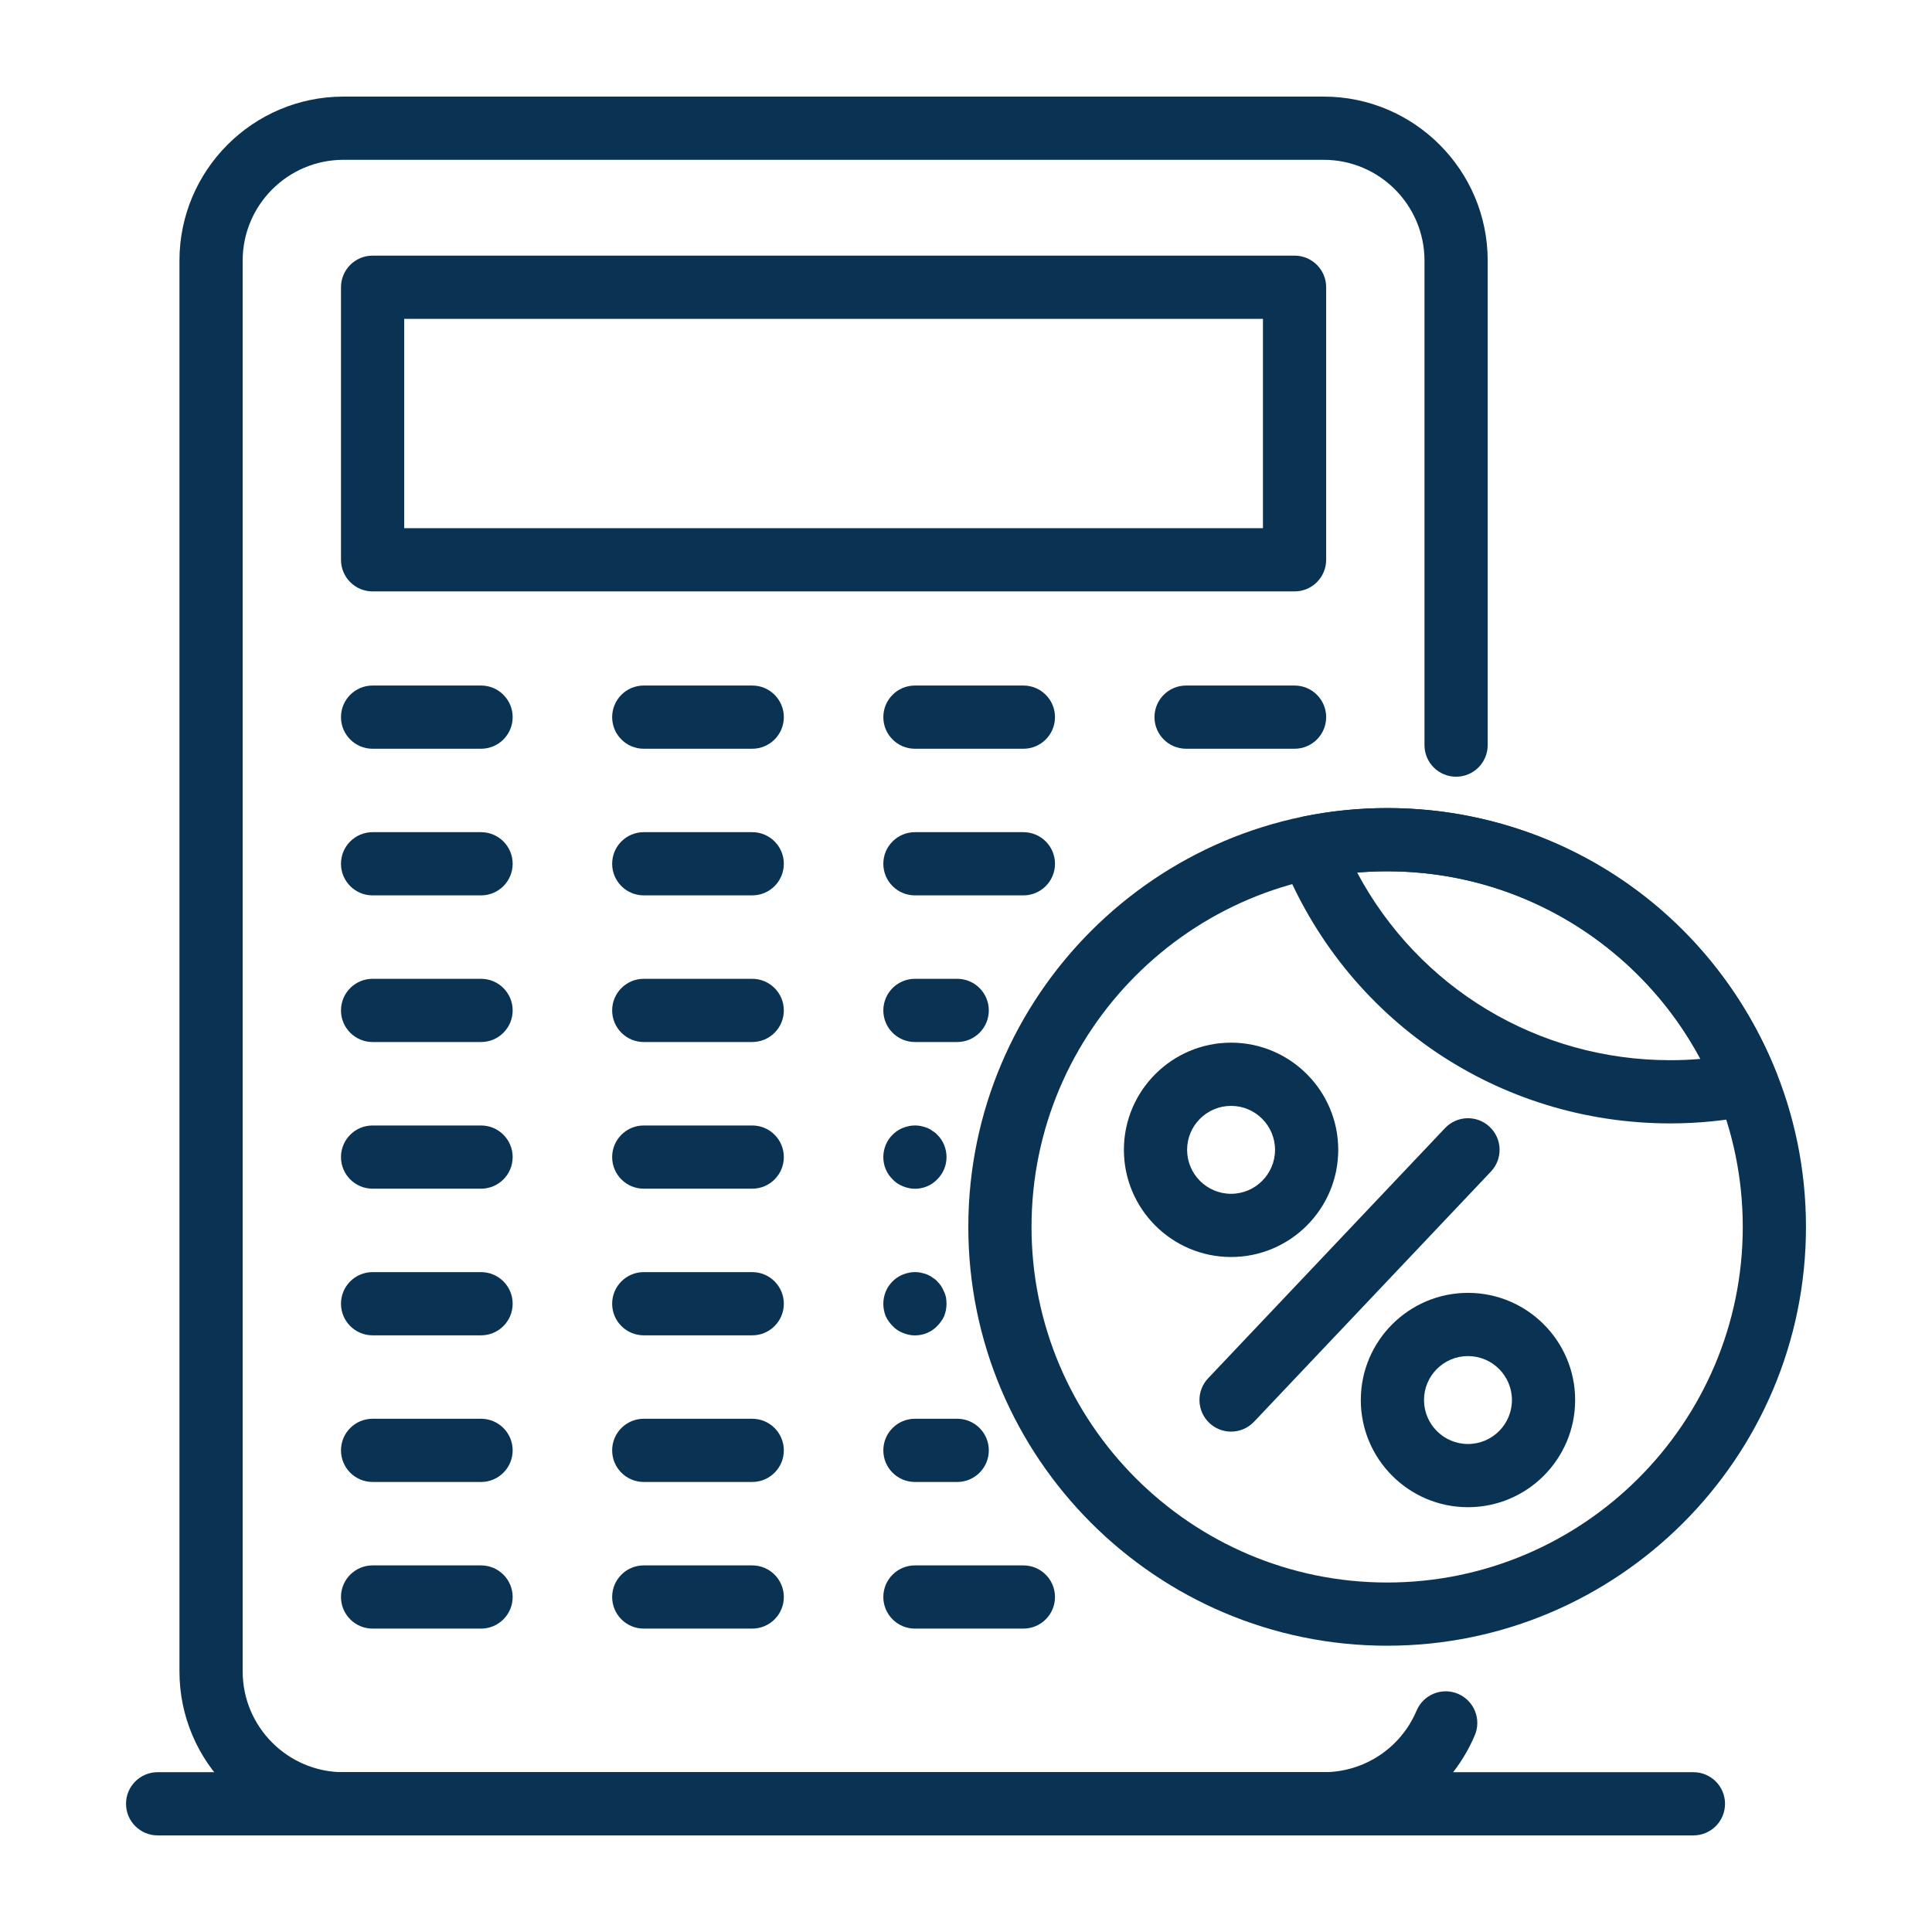 <svg xmlns="http://www.w3.org/2000/svg" xmlns:xlink="http://www.w3.org/1999/xlink" xmlns:svgjs="http://svgjs.dev/svgjs" id="Layer_1" viewBox="0 0 500 500" width="300" height="300"><g width="100%" height="100%" transform="matrix(1,0,0,1,0,0)"><g><path d="m342.572 475h-253.686c-23.404 0-42.443-19.042-42.443-42.443v-365.114c0-23.401 19.039-42.443 42.443-42.443h253.685c23.403 0 42.442 19.042 42.442 42.443v125.392c0 4.517-3.661 8.18-8.179 8.18-4.517 0-8.18-3.662-8.18-8.18v-125.392c0-14.384-11.7-26.084-26.083-26.084h-253.685c-14.384 0-26.084 11.7-26.084 26.084v365.114c0 14.384 11.7 26.085 26.084 26.085h253.685c10.508 0 19.943-6.255 24.039-15.936 1.757-4.161 6.576-6.109 10.719-4.346 4.163 1.764 6.109 6.563 4.348 10.723-6.66 15.745-22.012 25.917-39.105 25.917z" fill="#0a3353" fill-opacity="1" data-original-color="#000000ff" stroke="none" stroke-opacity="1"></path><path d="m335.031 153.056h-238.605c-4.517 0-8.179-3.661-8.179-8.179v-70.54c0-4.517 3.661-8.18 8.179-8.18h238.605c4.517 0 8.179 3.663 8.179 8.18v70.54c0 4.518-3.662 8.179-8.179 8.179zm-230.426-16.358h222.246v-54.182h-222.246z" fill="#0a3353" fill-opacity="1" data-original-color="#000000ff" stroke="none" stroke-opacity="1"></path><path d="m124.498 193.774h-28.072c-4.517 0-8.179-3.661-8.179-8.179s3.661-8.18 8.179-8.18h28.072c4.517 0 8.179 3.661 8.179 8.18 0 4.517-3.662 8.179-8.179 8.179z" fill="#0a3353" fill-opacity="1" data-original-color="#000000ff" stroke="none" stroke-opacity="1"></path><path d="m194.676 193.774h-28.071c-4.517 0-8.18-3.661-8.18-8.179s3.663-8.18 8.18-8.18h28.071c4.518 0 8.18 3.661 8.18 8.18 0 4.517-3.661 8.179-8.18 8.179z" fill="#0a3353" fill-opacity="1" data-original-color="#000000ff" stroke="none" stroke-opacity="1"></path><path d="m264.852 193.774h-28.068c-4.518 0-8.18-3.661-8.18-8.179s3.661-8.18 8.18-8.18h28.068c4.518 0 8.18 3.661 8.18 8.18 0 4.517-3.662 8.179-8.18 8.179z" fill="#0a3353" fill-opacity="1" data-original-color="#000000ff" stroke="none" stroke-opacity="1"></path><path d="m335.031 193.774h-28.071c-4.518 0-8.18-3.661-8.18-8.179s3.661-8.18 8.18-8.18h28.071c4.517 0 8.179 3.661 8.179 8.18 0 4.517-3.662 8.179-8.179 8.179z" fill="#0a3353" fill-opacity="1" data-original-color="#000000ff" stroke="none" stroke-opacity="1"></path><path d="m124.498 231.724h-28.072c-4.517 0-8.179-3.661-8.179-8.179s3.661-8.18 8.179-8.18h28.072c4.517 0 8.179 3.661 8.179 8.18 0 4.518-3.662 8.179-8.179 8.179z" fill="#0a3353" fill-opacity="1" data-original-color="#000000ff" stroke="none" stroke-opacity="1"></path><path d="m194.676 231.724h-28.071c-4.517 0-8.18-3.661-8.18-8.179s3.663-8.18 8.18-8.18h28.071c4.518 0 8.18 3.661 8.18 8.18 0 4.518-3.661 8.179-8.18 8.179z" fill="#0a3353" fill-opacity="1" data-original-color="#000000ff" stroke="none" stroke-opacity="1"></path><path d="m264.852 231.724h-28.068c-4.518 0-8.18-3.661-8.18-8.179s3.661-8.18 8.18-8.18h28.068c4.518 0 8.18 3.661 8.18 8.18 0 4.518-3.662 8.179-8.18 8.179z" fill="#0a3353" fill-opacity="1" data-original-color="#000000ff" stroke="none" stroke-opacity="1"></path><path d="m124.498 269.675h-28.072c-4.517 0-8.179-3.661-8.179-8.179s3.661-8.18 8.179-8.18h28.072c4.517 0 8.179 3.661 8.179 8.18 0 4.517-3.662 8.179-8.179 8.179z" fill="#0a3353" fill-opacity="1" data-original-color="#000000ff" stroke="none" stroke-opacity="1"></path><path d="m194.676 269.675h-28.071c-4.517 0-8.18-3.661-8.18-8.179s3.663-8.18 8.18-8.18h28.071c4.518 0 8.18 3.661 8.18 8.18 0 4.517-3.661 8.179-8.18 8.179z" fill="#0a3353" fill-opacity="1" data-original-color="#000000ff" stroke="none" stroke-opacity="1"></path><path d="m247.724 269.675h-10.94c-4.518 0-8.18-3.661-8.18-8.179s3.661-8.18 8.18-8.18h10.94c4.517 0 8.179 3.661 8.179 8.18-.001 4.517-3.662 8.179-8.179 8.179z" fill="#0a3353" fill-opacity="1" data-original-color="#000000ff" stroke="none" stroke-opacity="1"></path><path d="m124.498 307.632h-28.072c-4.517 0-8.179-3.661-8.179-8.179s3.661-8.18 8.179-8.18h28.072c4.517 0 8.179 3.661 8.179 8.18 0 4.518-3.662 8.179-8.179 8.179z" fill="#0a3353" fill-opacity="1" data-original-color="#000000ff" stroke="none" stroke-opacity="1"></path><path d="m194.676 307.632h-28.071c-4.517 0-8.18-3.661-8.18-8.179s3.663-8.18 8.18-8.18h28.071c4.518 0 8.18 3.661 8.18 8.18 0 4.518-3.661 8.179-8.18 8.179z" fill="#0a3353" fill-opacity="1" data-original-color="#000000ff" stroke="none" stroke-opacity="1"></path><path d="m236.781 307.651c-1.112 0-2.157-.262-3.141-.652-.981-.396-1.897-.984-2.616-1.77-1.569-1.502-2.423-3.598-2.423-5.758 0-2.159.854-4.32 2.423-5.821 1.897-1.898 4.713-2.747 7.329-2.224.523.128 1.048.262 1.568.454.461.197.984.46 1.377.786.457.262.914.588 1.243.984 1.569 1.501 2.418 3.661 2.418 5.821s-.849 4.193-2.418 5.758c-1.504 1.572-3.601 2.422-5.76 2.422z" fill="#0a3353" fill-opacity="1" data-original-color="#000000ff" stroke="none" stroke-opacity="1"></path><path d="m124.498 345.582h-28.072c-4.517 0-8.179-3.661-8.179-8.179s3.661-8.18 8.179-8.18h28.072c4.517 0 8.179 3.661 8.179 8.18 0 4.518-3.662 8.179-8.179 8.179z" fill="#0a3353" fill-opacity="1" data-original-color="#000000ff" stroke="none" stroke-opacity="1"></path><path d="m194.676 345.582h-28.071c-4.517 0-8.18-3.661-8.18-8.179s3.663-8.18 8.18-8.18h28.071c4.518 0 8.18 3.661 8.18 8.18 0 4.518-3.661 8.179-8.18 8.179z" fill="#0a3353" fill-opacity="1" data-original-color="#000000ff" stroke="none" stroke-opacity="1"></path><path d="m236.781 345.602c-1.112 0-2.157-.262-3.141-.652-.981-.389-1.897-.984-2.616-1.77-.787-.78-1.375-1.636-1.831-2.613-.393-1.048-.592-2.096-.592-3.145 0-2.159.854-4.313 2.423-5.821 1.897-1.898 4.713-2.747 7.329-2.224.523.128 1.048.262 1.568.46.461.192.984.454 1.377.78.457.262.914.594 1.243.984.393.389.719.786 1.044 1.245.262.454.525.914.722 1.438.262.46.391.977.521 1.502.067.523.13 1.111.13 1.635 0 1.049-.194 2.097-.587 3.145-.458.977-1.048 1.833-1.831 2.613-1.503 1.572-3.6 2.423-5.759 2.423z" fill="#0a3353" fill-opacity="1" data-original-color="#000000ff" stroke="none" stroke-opacity="1"></path><path d="m124.498 383.533h-28.072c-4.517 0-8.179-3.661-8.179-8.179s3.661-8.18 8.179-8.18h28.072c4.517 0 8.179 3.661 8.179 8.18 0 4.518-3.662 8.179-8.179 8.179z" fill="#0a3353" fill-opacity="1" data-original-color="#000000ff" stroke="none" stroke-opacity="1"></path><path d="m194.676 383.533h-28.071c-4.517 0-8.18-3.661-8.18-8.179s3.663-8.18 8.18-8.18h28.071c4.518 0 8.18 3.661 8.18 8.18 0 4.518-3.661 8.179-8.18 8.179z" fill="#0a3353" fill-opacity="1" data-original-color="#000000ff" stroke="none" stroke-opacity="1"></path><path d="m247.724 383.533h-10.94c-4.518 0-8.18-3.661-8.18-8.179s3.661-8.18 8.18-8.18h10.94c4.517 0 8.179 3.661 8.179 8.18-.001 4.518-3.662 8.179-8.179 8.179z" fill="#0a3353" fill-opacity="1" data-original-color="#000000ff" stroke="none" stroke-opacity="1"></path><path d="m124.498 421.483h-28.072c-4.517 0-8.179-3.661-8.179-8.179s3.661-8.18 8.179-8.18h28.072c4.517 0 8.179 3.661 8.179 8.18 0 4.518-3.662 8.179-8.179 8.179z" fill="#0a3353" fill-opacity="1" data-original-color="#000000ff" stroke="none" stroke-opacity="1"></path><path d="m194.676 421.483h-28.071c-4.517 0-8.18-3.661-8.18-8.179s3.663-8.18 8.18-8.18h28.071c4.518 0 8.18 3.661 8.18 8.18 0 4.518-3.661 8.179-8.18 8.179z" fill="#0a3353" fill-opacity="1" data-original-color="#000000ff" stroke="none" stroke-opacity="1"></path><path d="m264.852 421.483h-28.068c-4.518 0-8.18-3.661-8.18-8.179s3.661-8.18 8.18-8.18h28.068c4.518 0 8.18 3.661 8.18 8.18 0 4.518-3.662 8.179-8.18 8.179z" fill="#0a3353" fill-opacity="1" data-original-color="#000000ff" stroke="none" stroke-opacity="1"></path><path d="m358.99 425.912c-59.766 0-108.391-48.622-108.391-108.389s48.625-108.393 108.391-108.393c59.77 0 108.394 48.628 108.394 108.394s-48.624 108.388-108.394 108.388zm0-200.424c-50.746 0-92.032 41.286-92.032 92.036 0 50.744 41.286 92.03 92.032 92.03 50.75 0 92.036-41.286 92.036-92.03 0-50.75-41.286-92.036-92.036-92.036z" fill="#0a3353" fill-opacity="1" data-original-color="#000000ff" stroke="none" stroke-opacity="1"></path><path d="m432.3 290.737c-44.66 0-84.186-26.863-100.698-68.438-.895-2.249-.745-4.786.412-6.92 1.157-2.129 3.202-3.636 5.579-4.115 7.058-1.419 14.256-2.134 21.397-2.134 44.66 0 84.186 26.863 100.698 68.438.895 2.249.745 4.785-.412 6.92-1.157 2.129-3.202 3.636-5.579 4.116-7.054 1.417-14.252 2.133-21.397 2.133zm-81.067-64.916c15.899 29.809 46.692 48.558 81.068 48.558 2.582 0 5.172-.109 7.758-.333-15.899-29.809-46.696-48.558-81.068-48.558-2.582 0-5.173.109-7.758.333z" fill="#0a3353" fill-opacity="1" data-original-color="#000000ff" stroke="none" stroke-opacity="1"></path><path d="m318.599 325.313c-15.295 0-27.736-12.441-27.736-27.739 0-15.291 12.442-27.733 27.736-27.733 15.295 0 27.736 12.442 27.736 27.733 0 15.298-12.442 27.739-27.736 27.739zm0-39.113c-6.275 0-11.378 5.105-11.378 11.374 0 6.275 5.103 11.38 11.378 11.38s11.378-5.105 11.378-11.38c0-6.269-5.103-11.374-11.378-11.374z" fill="#0a3353" fill-opacity="1" data-original-color="#000000ff" stroke="none" stroke-opacity="1"></path><path d="m379.911 390.064c-15.295 0-27.736-12.442-27.736-27.74 0-15.291 12.442-27.733 27.736-27.733 15.295 0 27.736 12.442 27.736 27.733.001 15.299-12.441 27.74-27.736 27.74zm0-39.114c-6.275 0-11.378 5.105-11.378 11.375 0 6.275 5.103 11.38 11.378 11.38s11.378-5.105 11.378-11.38c0-6.269-5.103-11.375-11.378-11.375z" fill="#0a3353" fill-opacity="1" data-original-color="#000000ff" stroke="none" stroke-opacity="1"></path><path d="m318.599 370.504c-2.02 0-4.042-.741-5.623-2.243-3.281-3.106-3.422-8.282-.317-11.559l61.313-64.75c3.112-3.279 8.285-3.425 11.563-.313 3.281 3.105 3.422 8.281.317 11.56l-61.313 64.75c-1.611 1.698-3.774 2.555-5.94 2.555z" fill="#0a3353" fill-opacity="1" data-original-color="#000000ff" stroke="none" stroke-opacity="1"></path><path d="m438.256 475h-397.462c-4.517 0-8.179-3.661-8.179-8.179 0-4.519 3.661-8.18 8.179-8.18h397.462c4.517 0 8.179 3.661 8.179 8.18 0 4.518-3.661 8.179-8.179 8.179z" fill="#0a3353" fill-opacity="1" data-original-color="#000000ff" stroke="none" stroke-opacity="1"></path></g></g></svg>